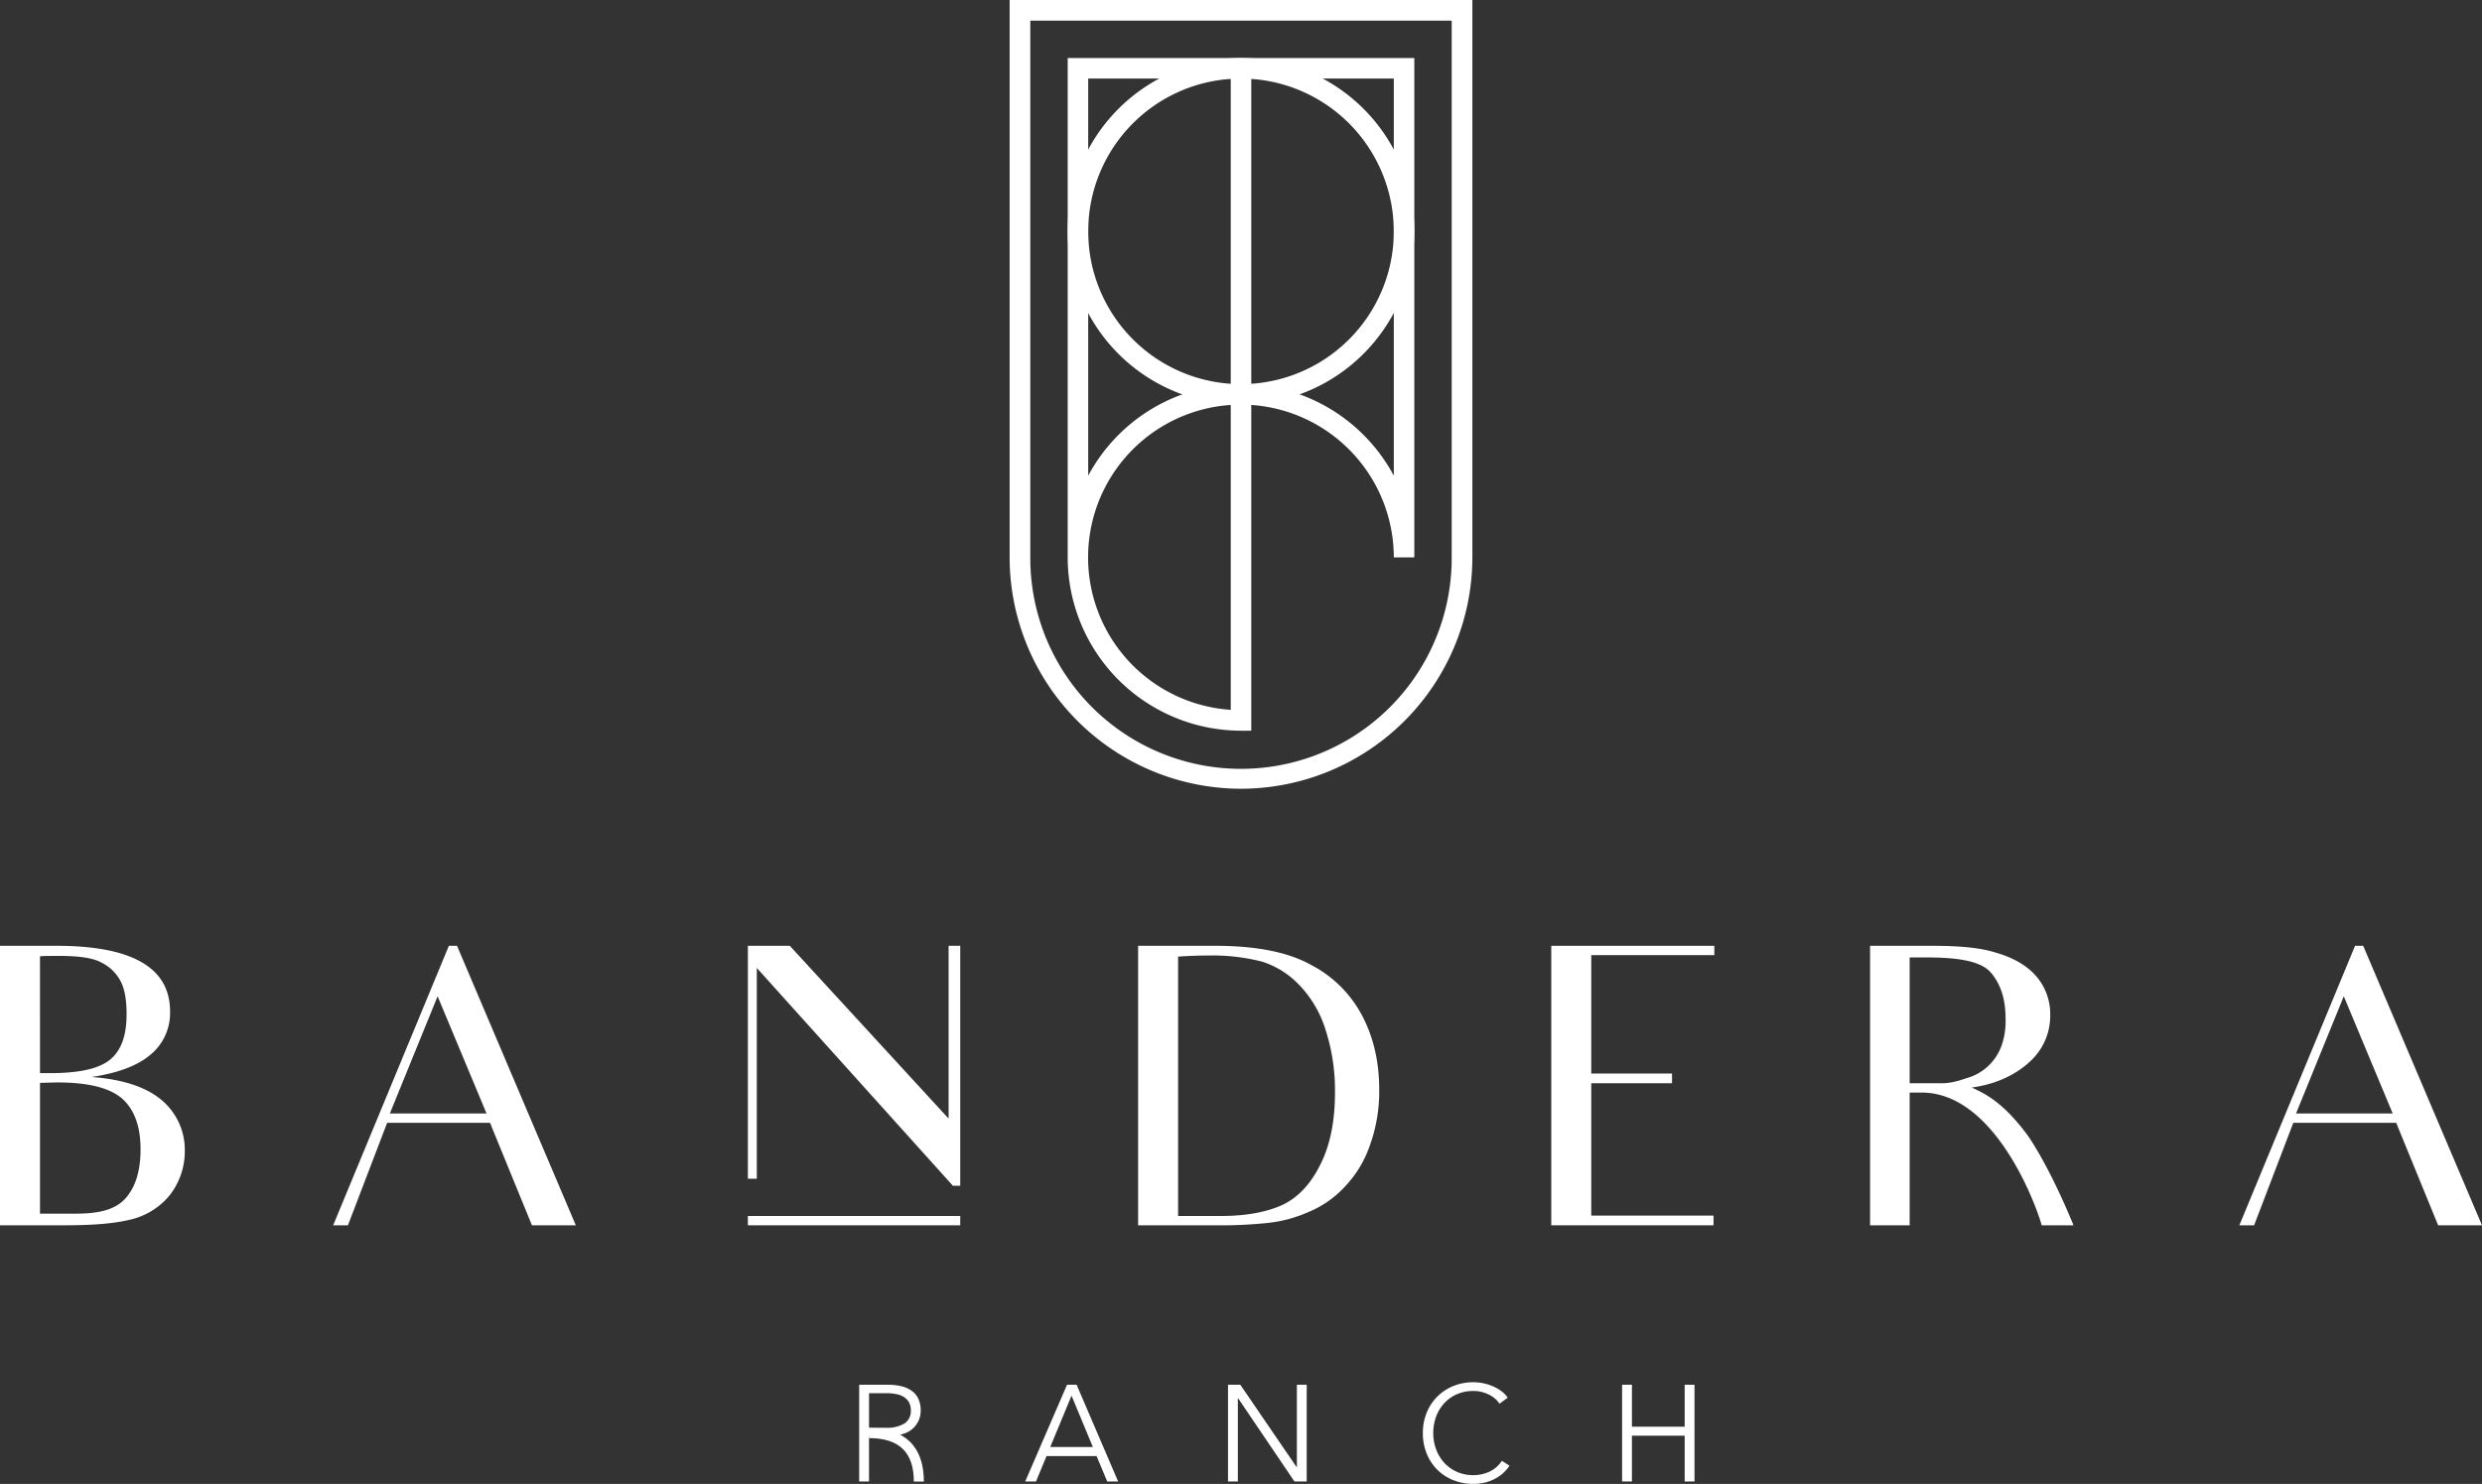 <?xml version="1.0" encoding="UTF-8"?>
<svg xmlns="http://www.w3.org/2000/svg" xmlns:xlink="http://www.w3.org/1999/xlink" id="Group_971" data-name="Group 971" width="859.261" height="513.809" viewBox="0 0 859.261 513.809">
  <rect x="0" y="0" width="859.261" height="513.809" fill="#333333" stroke="none"/>
  <defs>
    <clipPath id="clip-path">
      <rect id="Rectangle_1100" data-name="Rectangle 1100" width="859.261" height="513.809" fill="none"></rect>
    </clipPath>
  </defs>
  <g id="Group_970" data-name="Group 970" clip-path="url(#clip-path)">
    <path id="Path_9291" data-name="Path 9291" d="M138.952,251.981h-3.406V218.489h9.84a20.78,20.78,0,0,1,4.564.472,10.325,10.325,0,0,1,3.643,1.536,7.243,7.243,0,0,1,2.388,2.769,9.219,9.219,0,0,1,.854,4.161,8.2,8.2,0,0,1-2.46,5.984,8.58,8.58,0,0,1-2.7,1.775,17.9,17.9,0,0,1-5.491,1.135h-7.235Zm0-18.591h5.914a11.36,11.36,0,0,0,6.338-1.49,5.029,5.029,0,0,0,2.225-4.472,5.791,5.791,0,0,0-.617-2.789,5.035,5.035,0,0,0-1.7-1.846,7.81,7.81,0,0,0-2.649-1.04,16.613,16.613,0,0,0-3.454-.331h-6.054Z" transform="translate(161.905 260.977)" fill="#fff"></path>
    <path id="Path_9292" data-name="Path 9292" d="M165.475,251.983h-3.737l14.477-33.494h3.311l14.38,33.494h-3.785l-3.689-8.8H169.118Zm4.92-11.923h14.76l-7.38-17.786Z" transform="translate(193.19 260.977)" fill="#fff"></path>
    <path id="Path_9293" data-name="Path 9293" d="M217.478,247.014h.094V218.489h3.406v33.494h-4.257l-19.491-28.811h-.092v28.811h-3.408V218.489h4.257Z" transform="translate(231.402 260.976)" fill="#fff"></path>
    <path id="Path_9294" data-name="Path 9294" d="M254.462,247.005a14.02,14.02,0,0,1-2.058,2.414,13.425,13.425,0,0,1-2.789,2,15.643,15.643,0,0,1-3.5,1.369,16.469,16.469,0,0,1-4.189.5,18.184,18.184,0,0,1-7-1.326,16.356,16.356,0,0,1-9.155-9.223,18.637,18.637,0,0,1-1.3-7.049,18.363,18.363,0,0,1,1.323-7.051,16.62,16.62,0,0,1,9.2-9.223,17.926,17.926,0,0,1,6.93-1.325,17.314,17.314,0,0,1,6.954,1.466,14.27,14.27,0,0,1,2.84,1.674,9.857,9.857,0,0,1,2.129,2.205l-2.84,2.083a8.516,8.516,0,0,0-1.393-1.609,9.558,9.558,0,0,0-2.058-1.42,13.162,13.162,0,0,0-2.578-.994,11.554,11.554,0,0,0-3-.377,13.905,13.905,0,0,0-5.844,1.178,13.175,13.175,0,0,0-4.374,3.184,13.892,13.892,0,0,0-2.745,4.643,16.355,16.355,0,0,0-.946,5.565,15.985,15.985,0,0,0,.97,5.563,14.194,14.194,0,0,0,2.767,4.646,13.1,13.1,0,0,0,4.376,3.182,13.754,13.754,0,0,0,5.8,1.178,13.081,13.081,0,0,0,5.486-1.183,10.416,10.416,0,0,0,4.354-3.783Z" transform="translate(268.121 260.512)" fill="#fff"></path>
    <path id="Path_9295" data-name="Path 9295" d="M255.9,218.489h3.406v14.523h18.26V218.489h3.406v33.492h-3.406V236.135h-18.26v15.846H255.9Z" transform="translate(305.664 260.976)" fill="#fff"></path>
    <path id="Path_9296" data-name="Path 9296" d="M156.083,243.843h-3.478c0-10.119-5.071-15.036-15.506-15.036v-3.478c12.421,0,18.984,6.4,18.984,18.515" transform="translate(163.759 269.146)" fill="#fff"></path>
    <path id="Path_9297" data-name="Path 9297" d="M0,149.233H19.491c26.208,0,39.382,7.527,39.382,22.717A18.641,18.641,0,0,1,52.02,187c-4.437,3.764-11.293,6.316-20.3,7.659,10.887.81,18.951,3.5,24.328,8.069a22.455,22.455,0,0,1,7.929,17.336,24.762,24.762,0,0,1-5.374,15.726,25.028,25.028,0,0,1-13.845,8.335c-5.644,1.343-13.037,1.881-22.447,1.881H0ZM13.845,193.32h3.63c10.215,0,17.071-1.613,20.834-4.837s5.51-8.335,5.51-15.594c0-4.973-.672-8.87-2.151-11.558a14.957,14.957,0,0,0-6.588-6.318c-2.956-1.611-7.795-2.284-14.918-2.284-1.881,0-4.7,0-6.318.136Zm0,48.658H26.077c7.527,0,13.171-1.075,16.935-4.837,3.764-3.9,5.646-9.68,5.646-17.477,0-7.931-2.151-13.709-6.318-17.472-4.3-3.763-11.694-5.644-22.447-5.644-1.747,0-4.435.134-6.048.134Z" transform="translate(0 178.253)" fill="#fff"></path>
    <path id="Path_9298" data-name="Path 9298" d="M106.861,210.524H71.245L57.67,246.011H52.561l40.053-96.778h2.822l41.131,96.778h-15.19c-5.106-12.5-7.259-17.742-7.259-17.742Zm-1.207-3.226L88.717,166.708,72.184,207.3Z" transform="translate(62.782 178.253)" fill="#fff"></path>
    <path id="Path_9299" data-name="Path 9299" d="M191.507,149.234v83.078h-2.554L121.076,156.9v72.994h-3.092V149.234H132.5l54.976,59.823V149.234Z" transform="translate(140.927 178.254)" fill="#fff"></path>
    <path id="Path_9300" data-name="Path 9300" d="M179.549,149.233h26.614c14.11,0,25.269,2.151,33.2,6.588a41.563,41.563,0,0,1,17.742,17.606c3.9,7.393,5.912,15.862,5.912,25.673a54.925,54.925,0,0,1-3.226,19.221,39.271,39.271,0,0,1-8.736,14.383,35.767,35.767,0,0,1-12.9,8.87,47.063,47.063,0,0,1-13.847,3.63,158.9,158.9,0,0,1-18.414.805H179.549Zm28.629,93.55c8.335,0,15.19-1.209,20.564-3.494s9.945-6.719,13.443-13.441c3.627-6.722,5.51-15.324,5.51-25.673A68.1,68.1,0,0,0,244.47,178.4a38.854,38.854,0,0,0-9.006-15.458,30.521,30.521,0,0,0-12.9-8.2,68.862,68.862,0,0,0-18.282-2.151c-3.627,0-7.659.134-10.887.4v89.784Z" transform="translate(214.464 178.253)" fill="#fff"></path>
    <path id="Path_9301" data-name="Path 9301" d="M271.206,242.65h29.7v3.36H244.728V149.234h56.45v3.228H258.573v40.993H286.53v3.362H258.573V242.65Z" transform="translate(292.318 178.254)" fill="#fff"></path>
    <path id="Path_9302" data-name="Path 9302" d="M316.123,149.233c9.142,0,16.533.54,22.179,2.287,5.646,1.613,10.349,4.031,13.845,7.8a19.977,19.977,0,0,1,5.24,13.843,21.349,21.349,0,0,1-6.856,16c-4.7,4.437-11.424,7.931-20.294,9.14,3.9,1.881,10.349,4.437,19.219,16.4,0,0,7.125,9.678,16,31.319H354.432c-1.075-4.437-15.324-45.97-41.532-45.97h-4.167v45.97H295.021V149.233Zm3.9,47.583c3.766,0,6.989-1.343,9.678-2.151a17.989,17.989,0,0,0,10.753-10.617,25.5,25.5,0,0,0,1.477-9.546c0-6.717-1.613-11.826-4.971-15.857s-11.023-5.379-22.179-5.379h-6.048v43.549Z" transform="translate(352.391 178.253)" fill="#fff"></path>
    <path id="Path_9303" data-name="Path 9303" d="M407.58,210.524H371.959l-13.573,35.487h-5.109l40.055-96.778h2.822l41.129,96.778H422.1c-5.109-12.5-7.259-17.742-7.259-17.742Zm-1.211-3.226-16.935-40.591L372.9,207.3Z" transform="translate(421.977 178.253)" fill="#fff"></path>
    <rect id="Rectangle_1099" data-name="Rectangle 1099" width="73.523" height="3.226" transform="translate(258.911 421.038)" fill="#fff"></rect>
    <path id="Path_9304" data-name="Path 9304" d="M228.44,129.162a60,60,0,1,1,60-60,60.071,60.071,0,0,1-60,60m0-112.9a52.9,52.9,0,1,0,52.9,52.9,52.962,52.962,0,0,0-52.9-52.9" transform="translate(201.192 10.939)" fill="#fff"></path>
    <path id="Path_9305" data-name="Path 9305" d="M231.991,242.065H228.44a60.071,60.071,0,0,1-60-60V9.158h120v172.9h-7.1a52.969,52.969,0,0,0-49.349-52.783Zm-7.1-112.787a52.9,52.9,0,0,0,0,105.567ZM175.538,16.259v137.5a60.093,60.093,0,0,1,49.351-31.6V16.259Zm56.453,105.9a60.09,60.09,0,0,1,49.349,31.6V16.259H231.991Z" transform="translate(201.192 10.939)" fill="#fff"></path>
    <path id="Path_9306" data-name="Path 9306" d="M239.377,273.1a80.189,80.189,0,0,1-80.1-80.1V0h160.2V193a80.19,80.19,0,0,1-80.1,80.1M166.435,7.157V193a72.942,72.942,0,1,0,145.883,0V7.157Z" transform="translate(190.253 0.001)" fill="#fff"></path>
  </g>
</svg>

